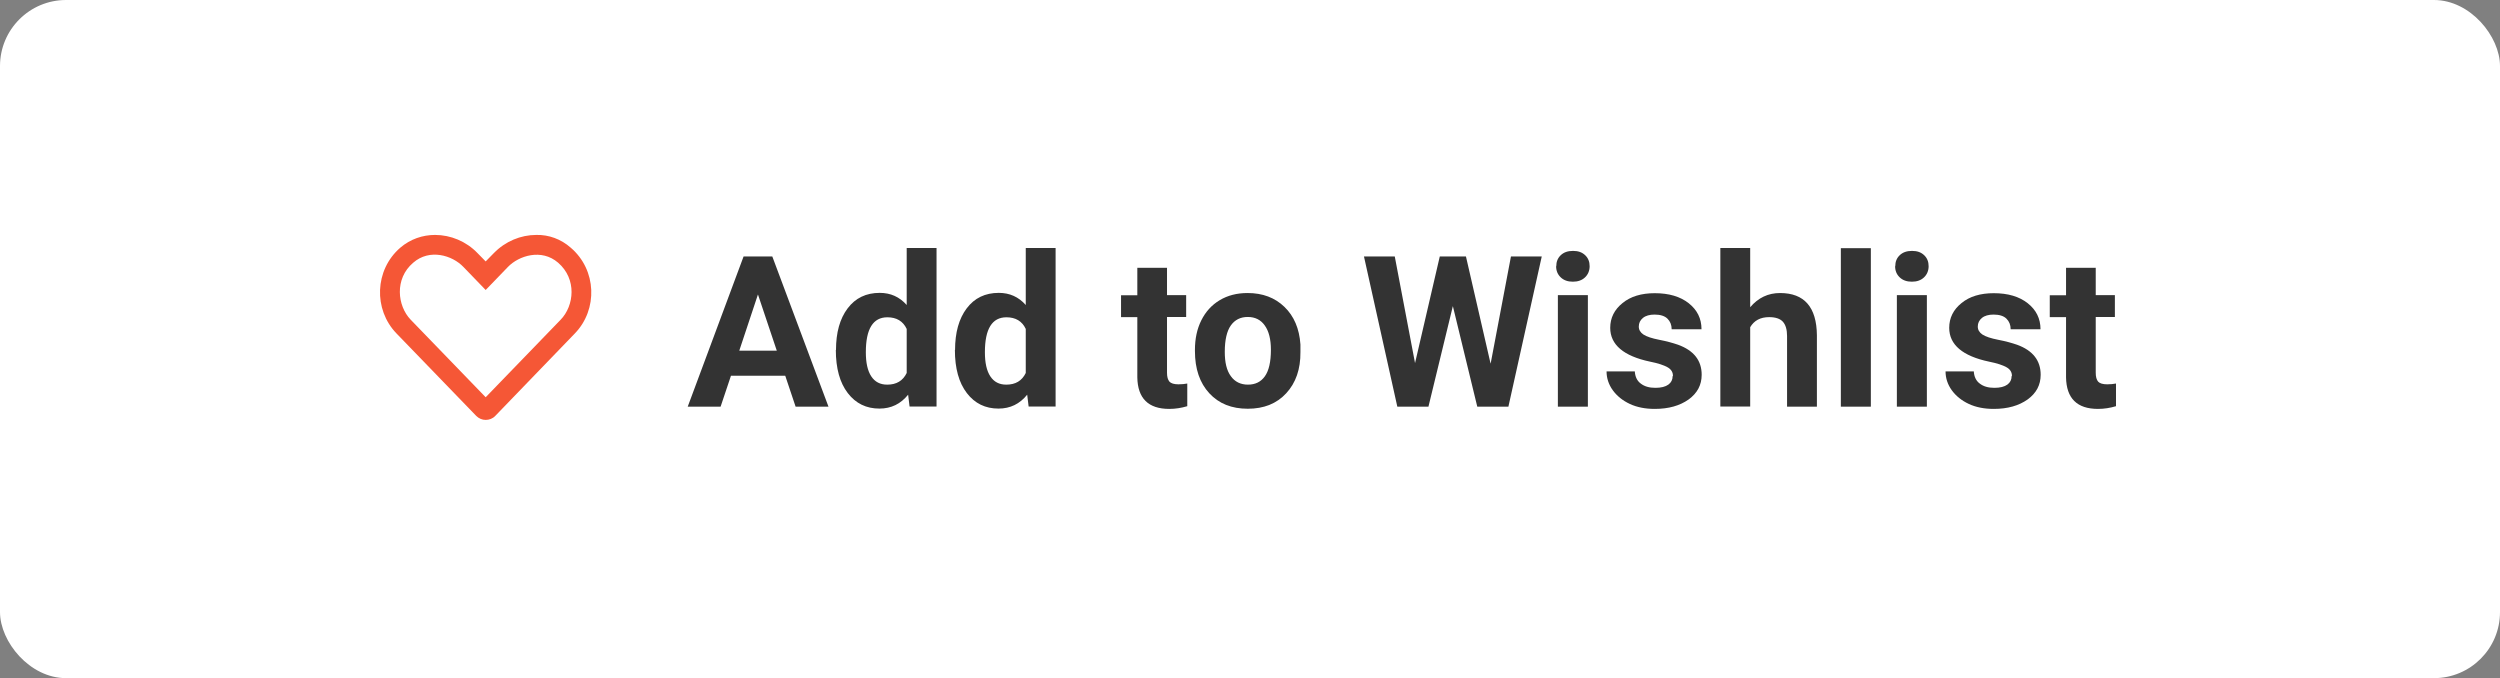 <?xml version="1.0" encoding="UTF-8"?><svg id="b" xmlns="http://www.w3.org/2000/svg" viewBox="0 0 156.64 42.49"><rect x="0" y="0" width="156.64" height="42.49" fill="#808080" stroke="none"/><defs><style>.h{fill:#fff;}.i{isolation:isolate;}.j{fill:#333;}.k{fill:#f55736;}</style></defs><g id="c"><g id="d"><g id="e"><rect id="f" class="h" width="156.64" height="42.49" rx="4.14" ry="4.14"/></g><g id="g" class="i"><g class="i"><path class="k" d="m36.02,20.89l-4.99,5.17c-.16.17-.38.25-.6.25s-.43-.09-.59-.25l-5-5.17c-1.45-1.5-1.37-3.98.24-5.37.63-.54,1.4-.8,2.18-.8.97,0,1.95.4,2.66,1.14l.51.52.51-.52c.72-.74,1.69-1.14,2.66-1.14.78-.02,1.55.26,2.16.8,1.63,1.39,1.71,3.87.26,5.37Zm-1.05-4.43c-1.04-.9-2.46-.44-3.14.26l-1.4,1.45-1.4-1.45c-.69-.72-2.11-1.16-3.14-.26-1.19,1.01-.99,2.71-.16,3.57l4.7,4.86,4.7-4.86c.85-.88,1.02-2.55-.16-3.57Z"/></g><g class="i"><path class="j" d="m49.2,23.54h-3.4l-.65,1.94h-2.06l3.5-9.41h1.8l3.52,9.41h-2.06l-.65-1.94Zm-2.88-1.57h2.35l-1.18-3.52-1.17,3.52Z"/><path class="j" d="m52.38,21.93c0-1.09.24-1.96.73-2.61.49-.65,1.16-.97,2.01-.97.68,0,1.24.25,1.69.76v-3.57h1.87v9.93h-1.69l-.09-.74c-.47.58-1.06.87-1.8.87-.82,0-1.48-.32-1.98-.97-.5-.65-.75-1.55-.75-2.71Zm1.87.14c0,.66.11,1.16.34,1.51.23.35.56.52,1,.52.58,0,.98-.24,1.22-.73v-2.76c-.23-.49-.64-.73-1.21-.73-.9,0-1.35.73-1.35,2.19Z"/><path class="j" d="m59.84,21.93c0-1.09.24-1.96.73-2.61.49-.65,1.16-.97,2.01-.97.68,0,1.24.25,1.69.76v-3.57h1.87v9.93h-1.69l-.09-.74c-.47.58-1.06.87-1.8.87-.82,0-1.48-.32-1.98-.97-.5-.65-.75-1.55-.75-2.71Zm1.87.14c0,.66.11,1.16.34,1.51.23.35.56.52,1,.52.58,0,.98-.24,1.22-.73v-2.76c-.23-.49-.64-.73-1.21-.73-.9,0-1.35.73-1.35,2.19Z"/><path class="j" d="m73.12,16.77v1.72h1.2v1.37h-1.2v3.49c0,.26.05.44.15.56.1.11.29.17.57.17.21,0,.39-.02.55-.05v1.42c-.37.11-.74.17-1.13.17-1.31,0-1.98-.66-2-1.98v-3.77h-1.02v-1.37h1.02v-1.72h1.87Z"/><path class="j" d="m74.87,21.92c0-.69.13-1.31.4-1.85.27-.54.65-.96,1.15-1.26s1.08-.45,1.75-.45c.94,0,1.71.29,2.31.87.6.58.93,1.36,1,2.35v.48c.01,1.07-.29,1.93-.89,2.58-.6.65-1.4.97-2.41.97s-1.81-.32-2.41-.97c-.6-.65-.9-1.53-.9-2.64v-.08Zm1.87.13c0,.66.12,1.17.38,1.52.25.35.61.53,1.07.53s.81-.17,1.06-.52c.25-.35.38-.9.38-1.67,0-.65-.13-1.16-.38-1.51-.25-.36-.61-.54-1.07-.54s-.81.18-1.06.53-.38.91-.38,1.65Z"/><path class="j" d="m93.4,22.77l1.27-6.7h1.93l-2.09,9.41h-1.95l-1.53-6.3-1.53,6.3h-1.95l-2.09-9.41h1.93l1.27,6.68,1.55-6.68h1.64l1.54,6.7Z"/><path class="j" d="m97.51,16.68c0-.28.09-.51.28-.69.19-.18.44-.27.77-.27s.57.09.76.27c.19.18.28.41.28.69s-.1.52-.29.7c-.19.18-.44.27-.76.27s-.57-.09-.76-.27-.29-.41-.29-.7Zm1.98,8.8h-1.88v-6.99h1.88v6.99Z"/><path class="j" d="m104.82,23.55c0-.23-.11-.41-.34-.54-.23-.13-.59-.25-1.09-.35-1.66-.35-2.5-1.06-2.5-2.12,0-.62.26-1.14.77-1.55.51-.42,1.19-.62,2.02-.62.89,0,1.6.21,2.13.63s.8.96.8,1.63h-1.87c0-.27-.09-.49-.26-.66-.17-.17-.44-.26-.81-.26-.31,0-.56.07-.73.21-.17.14-.26.32-.26.54,0,.21.1.37.29.5.2.13.53.24.99.33.47.09.86.2,1.18.31.99.36,1.48.99,1.48,1.88,0,.64-.27,1.15-.82,1.55-.55.39-1.25.59-2.12.59-.59,0-1.11-.1-1.56-.31s-.81-.5-1.07-.86c-.26-.36-.39-.76-.39-1.18h1.77c.02.33.14.59.37.76.23.18.53.27.92.27.36,0,.63-.07.81-.2s.27-.31.27-.53Z"/><path class="j" d="m109.66,19.25c.5-.59,1.12-.89,1.87-.89,1.52,0,2.29.88,2.31,2.64v4.48h-1.87v-4.43c0-.4-.09-.7-.26-.89s-.46-.29-.86-.29c-.55,0-.94.21-1.19.63v4.97h-1.87v-9.93h1.87v3.7Z"/><path class="j" d="m117.22,25.48h-1.88v-9.93h1.88v9.93Z"/><path class="j" d="m118.75,16.68c0-.28.09-.51.28-.69.19-.18.44-.27.77-.27s.57.09.76.27c.19.18.28.41.28.69s-.1.52-.29.7c-.19.18-.44.27-.76.27s-.57-.09-.76-.27-.29-.41-.29-.7Zm1.98,8.8h-1.88v-6.99h1.88v6.99Z"/><path class="j" d="m126.06,23.55c0-.23-.11-.41-.34-.54-.23-.13-.59-.25-1.09-.35-1.66-.35-2.5-1.06-2.5-2.12,0-.62.26-1.14.77-1.55.51-.42,1.19-.62,2.02-.62.89,0,1.6.21,2.13.63s.8.96.8,1.63h-1.87c0-.27-.09-.49-.26-.66-.17-.17-.44-.26-.81-.26-.31,0-.56.07-.73.21-.17.14-.26.32-.26.54,0,.21.1.37.29.5.2.13.53.24.99.33.47.09.86.2,1.18.31.99.36,1.48.99,1.48,1.88,0,.64-.27,1.15-.82,1.55-.55.39-1.25.59-2.12.59-.59,0-1.11-.1-1.56-.31s-.81-.5-1.07-.86c-.26-.36-.39-.76-.39-1.18h1.77c.02.33.14.59.37.76.23.18.53.27.92.27.36,0,.63-.07.81-.2s.27-.31.27-.53Z"/><path class="j" d="m131.31,16.77v1.72h1.2v1.37h-1.2v3.49c0,.26.05.44.15.56.1.11.29.17.57.17.21,0,.39-.02.55-.05v1.42c-.37.11-.74.17-1.13.17-1.31,0-1.98-.66-2-1.98v-3.77h-1.02v-1.37h1.02v-1.72h1.87Z"/></g></g></g></g></svg>
